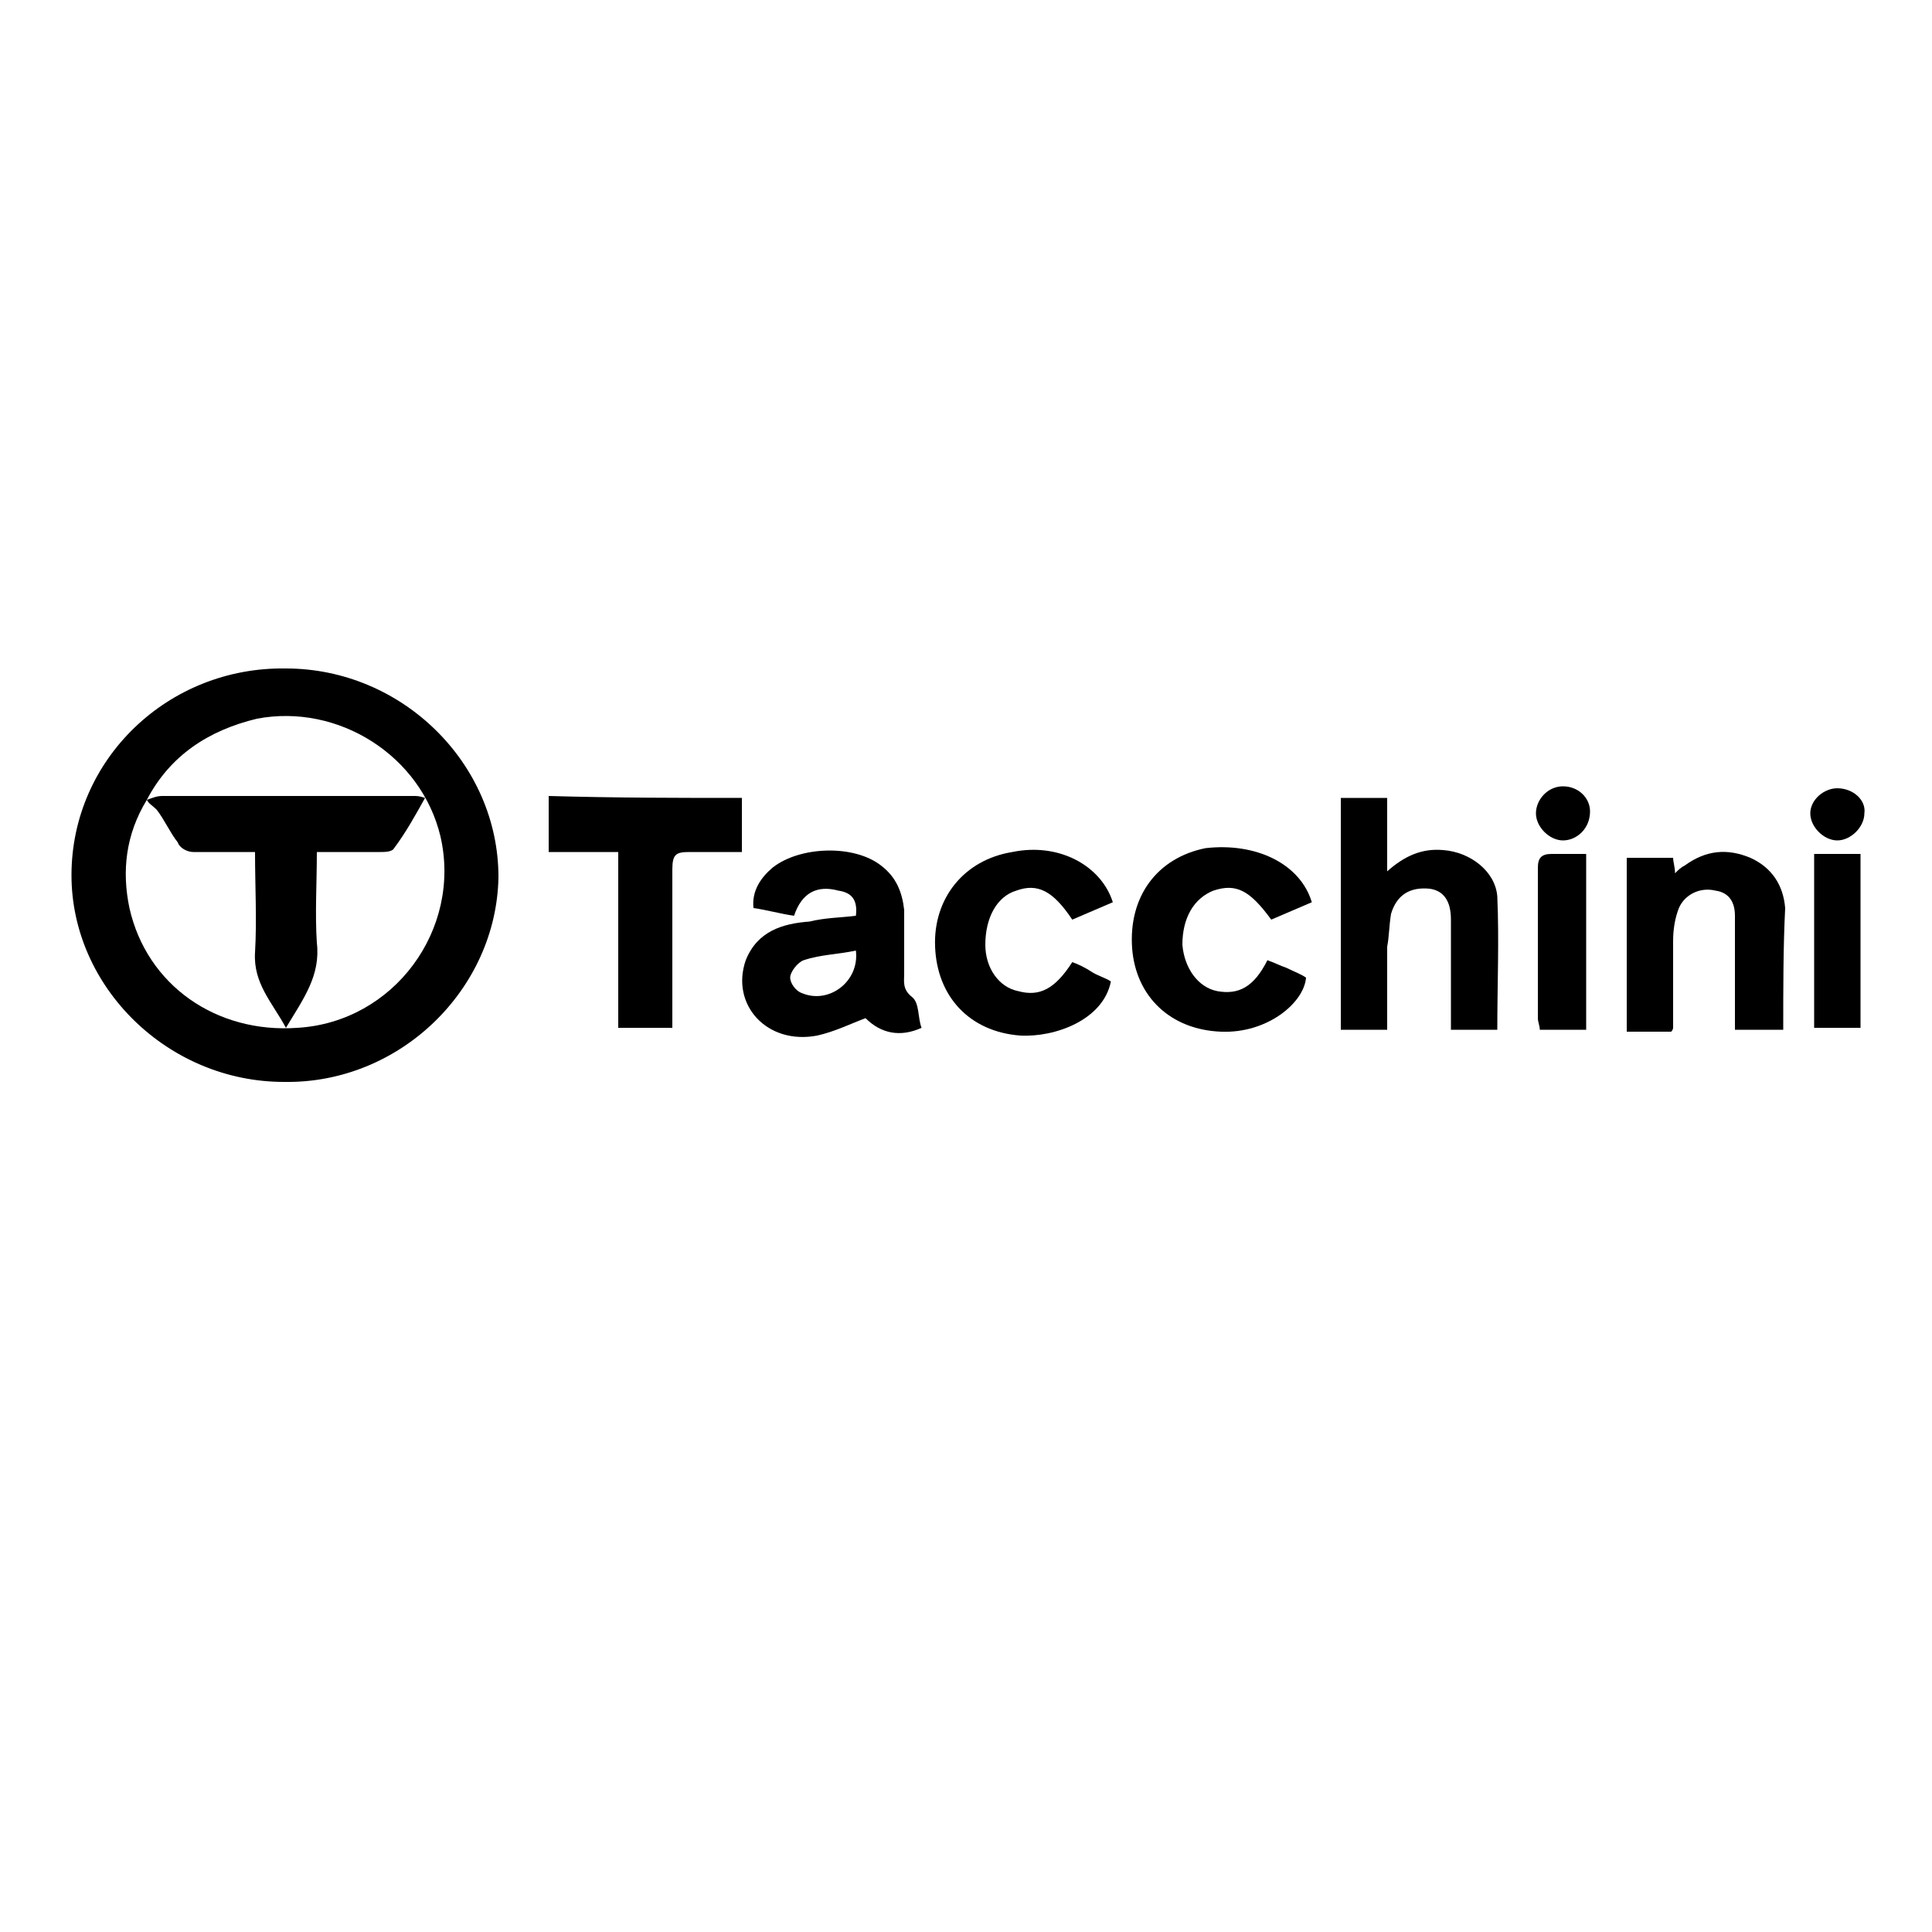 <?xml version="1.0" encoding="utf-8"?>
<!-- Generator: Adobe Illustrator 26.0.1, SVG Export Plug-In . SVG Version: 6.00 Build 0)  -->
<svg version="1.1" id="Layer_1" xmlns="http://www.w3.org/2000/svg" xmlns:xlink="http://www.w3.org/1999/xlink" x="0px" y="0px"
	 width="100px" height="100px" viewBox="0 0 100 100" enable-background="new 0 0 100 100" xml:space="preserve">
<g>
	<g>
		<path d="M14.7,56c-6,0-11-4.9-11-10.7c0-6,5-10.8,11.1-10.7c6,0,11,4.9,11,10.8C25.7,51.2,20.7,56.1,14.7,56z M7.6,41.4
			c-1.1,1.8-1.3,3.7-0.9,5.6c0.9,4,4.5,6.5,8.7,6.2c5-0.3,8.5-5.1,7.4-9.9c-1-4.2-5.3-6.9-9.5-6.1C10.8,37.8,8.8,39.1,7.6,41.4
			L7.6,41.4z"/>
		<path d="M44.3,47.4c0.1-0.8-0.2-1.2-0.9-1.3c-1.1-0.3-1.9,0.1-2.3,1.3c-0.7-0.1-1.4-0.3-2.1-0.4c-0.1-0.9,0.4-1.6,1-2.1
			c1.4-1.1,4.2-1.2,5.6-0.1c0.8,0.6,1.1,1.4,1.2,2.3c0,1.1,0,2.2,0,3.3c0,0.4-0.1,0.8,0.4,1.2c0.4,0.3,0.3,1.1,0.5,1.6
			c-1.1,0.5-2.1,0.3-2.9-0.5c-0.8,0.3-1.6,0.7-2.5,0.9c-2.6,0.5-4.5-1.6-3.7-3.9c0.6-1.5,1.9-1.9,3.3-2
			C42.7,47.5,43.5,47.5,44.3,47.4z M44.3,49.2c-0.9,0.2-1.8,0.2-2.7,0.5c-0.3,0.1-0.7,0.6-0.7,0.9c0,0.3,0.3,0.7,0.6,0.8
			C42.9,52,44.5,50.8,44.3,49.2z"/>
		<path d="M71.8,53.3c-0.8,0-1.6,0-2.4,0c0-4,0-8,0-12c0.8,0,1.6,0,2.4,0c0,1.2,0,2.4,0,3.8c0.9-0.8,1.8-1.2,2.9-1.1
			c1.4,0.1,2.7,1.1,2.8,2.4c0.1,2.3,0,4.5,0,6.9c-0.8,0-1.6,0-2.4,0c0-0.3,0-0.5,0-0.8c0-1.6,0-3.3,0-4.9c0-1-0.4-1.5-1.1-1.6
			c-1-0.1-1.7,0.3-2,1.3c-0.1,0.6-0.1,1.2-0.2,1.7C71.8,50.4,71.8,51.8,71.8,53.3z"/>
		<path d="M38.4,41.3c0,0.9,0,1.8,0,2.8c-0.9,0-1.8,0-2.7,0c-0.7,0-0.9,0.1-0.9,0.9c0,2.5,0,4.9,0,7.4c0,0.3,0,0.5,0,0.8
			c-0.9,0-1.8,0-2.8,0c0-3,0-6,0-9.1c-1.2,0-2.4,0-3.6,0c0-1,0-1.9,0-2.9C31.9,41.3,35.2,41.3,38.4,41.3z"/>
		<path d="M92.3,53.3c-0.9,0-1.6,0-2.5,0c0-1.5,0-3,0-4.5c0-0.5,0-0.9,0-1.4c0-0.7-0.3-1.2-1-1.3c-0.8-0.2-1.6,0.2-1.9,0.9
			c-0.2,0.5-0.3,1.1-0.3,1.7c0,1.5,0,3,0,4.5c0,0,0,0.1-0.1,0.2c-0.7,0-1.5,0-2.3,0c0-3,0-6,0-9c0.8,0,1.5,0,2.4,0
			c0,0.2,0.1,0.5,0.1,0.8c0.2-0.2,0.3-0.3,0.5-0.4c1.1-0.8,2.2-0.9,3.4-0.4c1.1,0.5,1.7,1.4,1.8,2.6C92.3,49,92.3,51.1,92.3,53.3z"
			/>
		<path d="M57.6,46.7c-0.7,0.3-1.4,0.6-2.1,0.9c-1-1.5-1.8-1.9-2.9-1.5c-1,0.3-1.6,1.4-1.6,2.8c0,1.2,0.7,2.2,1.7,2.4
			c1.1,0.3,1.9-0.1,2.8-1.5c0.3,0.1,0.7,0.3,1,0.5c0.3,0.2,0.7,0.3,1,0.5c-0.4,2-2.9,2.9-4.7,2.8c-2.6-0.2-4.3-2-4.4-4.6
			c-0.1-2.5,1.5-4.5,4-4.9C54.8,43.6,57,44.8,57.6,46.7z"/>
		<path d="M67.9,46.7c-0.7,0.3-1.4,0.6-2.1,0.9c-1.1-1.5-1.8-1.9-3-1.5c-1,0.4-1.6,1.4-1.6,2.8c0.1,1.2,0.8,2.2,1.8,2.4
			c1.1,0.2,1.9-0.2,2.6-1.6c0.3,0.1,0.7,0.3,1,0.4c0.4,0.2,0.7,0.3,1,0.5c-0.1,1.3-2,2.9-4.4,2.8c-2.6-0.1-4.4-1.8-4.6-4.3
			c-0.2-2.7,1.3-4.7,3.8-5.2C65,43.6,67.3,44.7,67.9,46.7z"/>
		<path d="M93.9,44.2c0.8,0,1.6,0,2.4,0c0,3,0,6,0,9c-0.8,0-1.6,0-2.4,0C93.9,50.3,93.9,47.3,93.9,44.2z"/>
		<path d="M82.1,53.3c-0.8,0-1.6,0-2.4,0c0-0.2-0.1-0.4-0.1-0.6c0-2.6,0-5.2,0-7.8c0-0.5,0.2-0.7,0.7-0.7c0.6,0,1.2,0,1.8,0
			C82.1,47.3,82.1,50.2,82.1,53.3z"/>
		<path d="M80.9,43.5c-0.7,0-1.4-0.7-1.4-1.4c0-0.7,0.6-1.4,1.4-1.4c0.8,0,1.4,0.6,1.4,1.3C82.3,42.9,81.6,43.5,80.9,43.5z"/>
		<path d="M96.5,42.1c0,0.7-0.7,1.4-1.4,1.4c-0.7,0-1.4-0.7-1.4-1.4c0-0.7,0.7-1.3,1.4-1.3C95.9,40.8,96.6,41.4,96.5,42.1z"/>
		<path d="M7.6,41.4c0.3-0.1,0.5-0.2,0.8-0.2c4.3,0,8.6,0,13,0c0.2,0,0.3,0,0.6,0.1c-0.5,0.9-1,1.8-1.6,2.6
			c-0.1,0.2-0.5,0.2-0.7,0.2c-1.1,0-2.1,0-3.3,0c0,1.6-0.1,3.2,0,4.7c0.2,1.7-0.7,2.9-1.6,4.4c-0.7-1.3-1.7-2.3-1.6-3.9
			c0.1-1.7,0-3.4,0-5.2c-1.1,0-2.2,0-3.2,0c-0.3,0-0.7-0.2-0.8-0.5c-0.4-0.5-0.7-1.2-1.1-1.7C7.9,41.7,7.7,41.6,7.6,41.4
			C7.6,41.4,7.6,41.4,7.6,41.4z"/>
	</g>
</g>
</svg>
